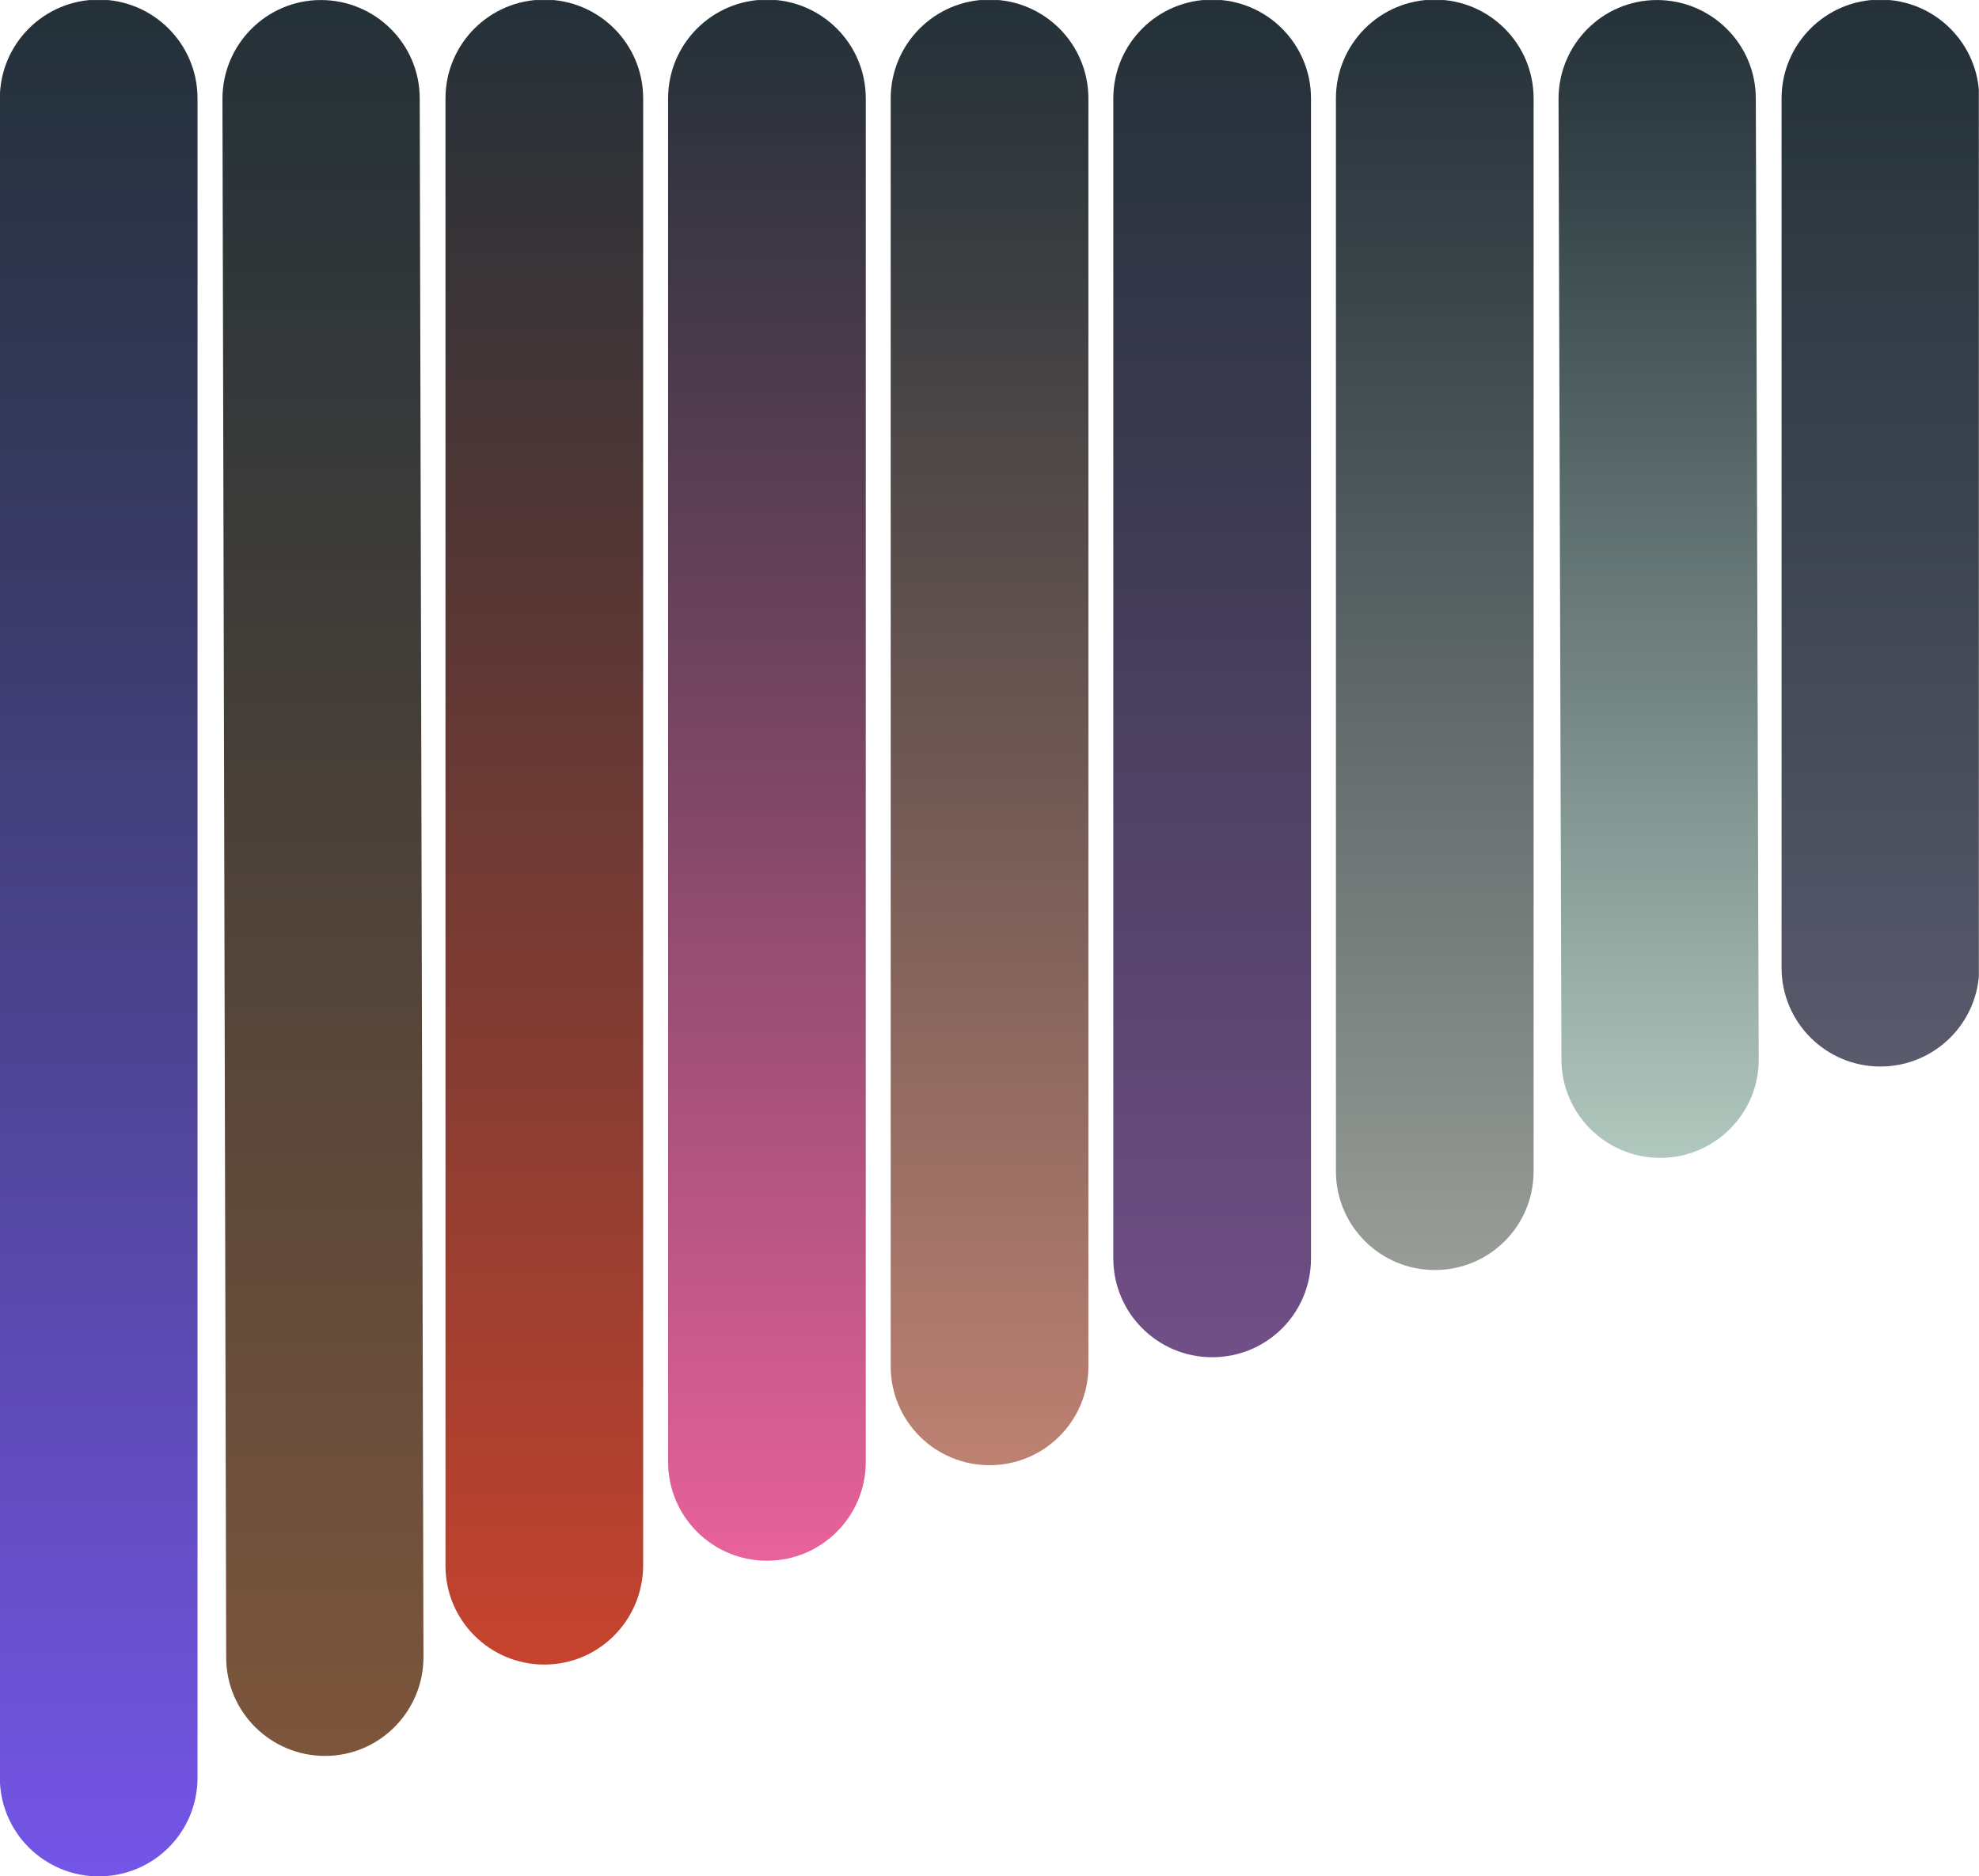 <?xml version="1.0" encoding="utf-8"?>
<!-- Generator: Adobe Illustrator 24.2.0, SVG Export Plug-In . SVG Version: 6.00 Build 0)  -->
<!DOCTYPE svg PUBLIC "-//W3C//DTD SVG 1.1//EN" "http://www.w3.org/Graphics/SVG/1.1/DTD/svg11.dtd">
<svg version="1.1" id="Layer_1" xmlns:x="http://ns.adobe.com/Extensibility/1.0/" xmlns:i="http://ns.adobe.com/AdobeIllustrator/10.0/" xmlns:graph="http://ns.adobe.com/Graphs/1.0/"
	 xmlns="http://www.w3.org/2000/svg" xmlns:xlink="http://www.w3.org/1999/xlink" x="0px" y="0px" viewBox="0 0 476.5 451.8"
	 enable-background="new 0 0 476.5 451.8" xml:space="preserve">
<symbol  id="New_Symbol_1" viewBox="-238.3 -225.9 476.5 451.8">
	<linearGradient id="SVGID_1_" gradientUnits="userSpaceOnUse" x1="-214.481" y1="-225.908" x2="-214.481" y2="225.908">
		<stop  offset="0" style="stop-color:#7455E8"/>
		<stop  offset="0.473" style="stop-color:#4B438E"/>
		<stop  offset="0.831" style="stop-color:#2F3650"/>
		<stop  offset="1" style="stop-color:#243138"/>
	</linearGradient>
	<path fill="url(#SVGID_1_)" d="M-214.5-225.9L-214.5-225.9c-13.1,0-23.8,10.6-23.8,23.8v404.3c0,13.1,10.6,23.8,23.8,23.8h0
		c13.1,0,23.8-10.6,23.8-23.8v-404.3C-190.7-215.3-201.3-225.9-214.5-225.9z"/>
	
		<use xlink:href="#circulo"  width="-32766" height="-32766" x="16383" y="16383" transform="matrix(1 0 0 1 -214.481 -202.135)" overflow="visible"/>
	
		<use xlink:href="#x"  width="-32766" height="-32766" id="XMLID_100_" x="16383" y="16383" transform="matrix(1 0 0 1 -214.632 157.022)" overflow="visible"/>
	<linearGradient id="SVGID_2_" gradientUnits="userSpaceOnUse" x1="-160.514" y1="-196.907" x2="-160.514" y2="225.908">
		<stop  offset="0" style="stop-color:#7D553B"/>
		<stop  offset="3.693384e-02" style="stop-color:#79543B"/>
		<stop  offset="0.69" style="stop-color:#3C3B39"/>
		<stop  offset="1" style="stop-color:#243138"/>
	</linearGradient>
	<path fill="url(#SVGID_2_)" d="M-160-196.9L-160-196.9c-13.1,0-23.8,10.6-23.8,23.7l-0.9,375.3c0,13.1,10.6,23.8,23.7,23.8h0
		c13.1,0,23.8-10.6,23.8-23.7l0.9-375.3C-136.3-186.2-146.9-196.9-160-196.9z"/>
	
		<use xlink:href="#circulo"  width="-32766" height="-32766" x="16383" y="16383" transform="matrix(1 2.208628e-03 -2.208628e-03 1 -160.068 -173.134)" overflow="visible"/>
	
		<use xlink:href="#x"  width="-32766" height="-32766" x="16383" y="16383" transform="matrix(1 2.208628e-03 -2.208628e-03 1 -161.012 157.1)" overflow="visible"/>
	<linearGradient id="SVGID_3_" gradientUnits="userSpaceOnUse" x1="-107.241" y1="-174.908" x2="-107.241" y2="225.908">
		<stop  offset="9.490807e-04" style="stop-color:#C6432E"/>
		<stop  offset="0.433" style="stop-color:#7A3B33"/>
		<stop  offset="0.818" style="stop-color:#3C3437"/>
		<stop  offset="1" style="stop-color:#243138"/>
	</linearGradient>
	<path fill="url(#SVGID_3_)" d="M-107.2-174.9L-107.2-174.9c-13.1,0-23.8,10.6-23.8,23.8v353.3c0,13.1,10.6,23.8,23.8,23.8h0
		c13.1,0,23.8-10.6,23.8-23.8v-353.3C-83.5-164.3-94.1-174.9-107.2-174.9z"/>
	
		<use xlink:href="#circulo"  width="-32766" height="-32766" x="16383" y="16383" transform="matrix(1 0 0 1 -107.241 -151.135)" overflow="visible"/>
	
		<use xlink:href="#x"  width="-32766" height="-32766" x="16383" y="16383" transform="matrix(1 0 0 1 -107.391 157.022)" overflow="visible"/>
	<linearGradient id="SVGID_4_" gradientUnits="userSpaceOnUse" x1="-53.62" y1="-149.908" x2="-53.62" y2="225.908">
		<stop  offset="9.490807e-04" style="stop-color:#E8629A"/>
		<stop  offset="5.403089e-02" style="stop-color:#DC5F94"/>
		<stop  offset="0.521" style="stop-color:#7A4663"/>
		<stop  offset="0.846" style="stop-color:#3C3744"/>
		<stop  offset="1" style="stop-color:#243138"/>
	</linearGradient>
	<path fill="url(#SVGID_4_)" d="M-53.6-149.9L-53.6-149.9c-13.1,0-23.8,10.6-23.8,23.8v328.3c0,13.1,10.6,23.8,23.8,23.8h0
		c13.1,0,23.8-10.6,23.8-23.8v-328.3C-29.8-139.3-40.5-149.9-53.6-149.9z"/>
	
		<use xlink:href="#circulo"  width="-32766" height="-32766" x="16383" y="16383" transform="matrix(1 0 0 1 -53.62 -126.135)" overflow="visible"/>
	
		<use xlink:href="#x"  width="-32766" height="-32766" x="16383" y="16383" transform="matrix(1 0 0 1 -53.771 157.022)" overflow="visible"/>
	<linearGradient id="SVGID_5_" gradientUnits="userSpaceOnUse" x1="0" y1="-126.908" x2="2.160372e-14" y2="225.908">
		<stop  offset="9.490807e-04" style="stop-color:#BD8171"/>
		<stop  offset="0.405" style="stop-color:#7A5E58"/>
		<stop  offset="0.808" style="stop-color:#3C3E41"/>
		<stop  offset="1" style="stop-color:#243138"/>
	</linearGradient>
	<path fill="url(#SVGID_5_)" d="M0-126.9L0-126.9c-13.1,0-23.8,10.6-23.8,23.8v305.3c0,13.1,10.6,23.8,23.8,23.8h0
		c13.1,0,23.8-10.6,23.8-23.8v-305.3C23.8-116.3,13.1-126.9,0-126.9z"/>
	
		<use xlink:href="#circulo"  width="-32766" height="-32766" x="16383" y="16383" transform="matrix(1 0 0 1 -1.859699e-05 -103.135)" overflow="visible"/>
	
		<use xlink:href="#x"  width="-32766" height="-32766" x="16383" y="16383" transform="matrix(1 0 0 1 -0.151 157.022)" overflow="visible"/>
	<linearGradient id="SVGID_6_" gradientUnits="userSpaceOnUse" x1="53.62" y1="-100.908" x2="53.62" y2="225.908">
		<stop  offset="9.490807e-04" style="stop-color:#714E87"/>
		<stop  offset="0.655" style="stop-color:#3B3A50"/>
		<stop  offset="1" style="stop-color:#243138"/>
	</linearGradient>
	<path fill="url(#SVGID_6_)" d="M53.6-100.9L53.6-100.9c-13.1,0-23.8,10.6-23.8,23.8v279.3c0,13.1,10.6,23.8,23.8,23.8h0
		c13.1,0,23.8-10.6,23.8-23.8V-77.1C77.4-90.3,66.8-100.9,53.6-100.9z"/>
	
		<use xlink:href="#circulo"  width="-32766" height="-32766" x="16383" y="16383" transform="matrix(1 0 0 1 53.62 -77.135)" overflow="visible"/>
	
		<use xlink:href="#x"  width="-32766" height="-32766" x="16383" y="16383" transform="matrix(1 0 0 1 53.469 157.022)" overflow="visible"/>
	<linearGradient id="SVGID_7_" gradientUnits="userSpaceOnUse" x1="107.241" y1="-79.908" x2="107.241" y2="225.908">
		<stop  offset="9.490807e-04" style="stop-color:#989D97"/>
		<stop  offset="0.24" style="stop-color:#79807E"/>
		<stop  offset="0.755" style="stop-color:#3C474C"/>
		<stop  offset="1" style="stop-color:#243138"/>
	</linearGradient>
	<path fill="url(#SVGID_7_)" d="M107.2-79.9L107.2-79.9c-13.1,0-23.8,10.6-23.8,23.8v258.3c0,13.1,10.6,23.8,23.8,23.8h0
		c13.1,0,23.8-10.6,23.8-23.8V-56.1C131-69.3,120.4-79.9,107.2-79.9z"/>
	
		<use xlink:href="#circulo"  width="-32766" height="-32766" x="16383" y="16383" transform="matrix(1 0 0 1 107.241 -56.135)" overflow="visible"/>
	
		<use xlink:href="#x"  width="-32766" height="-32766" x="16383" y="16383" transform="matrix(1 0 0 1 107.09 157.022)" overflow="visible"/>
	<linearGradient id="SVGID_8_" gradientUnits="userSpaceOnUse" x1="161.122" y1="-52.907" x2="161.122" y2="225.908">
		<stop  offset="9.490807e-04" style="stop-color:#B1C8BE"/>
		<stop  offset="0.4" style="stop-color:#748684"/>
		<stop  offset="0.806" style="stop-color:#3A494D"/>
		<stop  offset="1" style="stop-color:#243138"/>
	</linearGradient>
	<path fill="url(#SVGID_8_)" d="M161.5-52.9L161.5-52.9c-13.1,0-23.8,10.6-23.8,23.7L137,202.1c0,13.1,10.6,23.8,23.7,23.8h0
		c13.1,0,23.8-10.6,23.8-23.7l0.7-231.3C185.3-42.2,174.6-52.9,161.5-52.9z"/>
	
		<use xlink:href="#circulo"  width="-32766" height="-32766" x="16383" y="16383" transform="matrix(1 1.662728e-03 -1.662728e-03 1 161.458 -29.134)" overflow="visible"/>
	
		<use xlink:href="#x"  width="-32766" height="-32766" x="16383" y="16383" transform="matrix(1 1.662728e-03 -1.662728e-03 1 160.71 157.081)" overflow="visible"/>
	<linearGradient id="SVGID_9_" gradientUnits="userSpaceOnUse" x1="214.481" y1="-30.908" x2="214.481" y2="225.908">
		<stop  offset="9.490807e-04" style="stop-color:#595A6C"/>
		<stop  offset="0.508" style="stop-color:#3C4450"/>
		<stop  offset="1" style="stop-color:#243138"/>
	</linearGradient>
	<path fill="url(#SVGID_9_)" d="M214.5-30.9L214.5-30.9c-13.1,0-23.8,10.6-23.8,23.8v209.3c0,13.1,10.6,23.8,23.8,23.8h0
		c13.1,0,23.8-10.6,23.8-23.8V-7.1C238.3-20.3,227.6-30.9,214.5-30.9z"/>
	
		<use xlink:href="#circulo"  width="-32766" height="-32766" x="16383" y="16383" transform="matrix(1 0 0 1 214.481 -7.135)" overflow="visible"/>
	
		<use xlink:href="#x"  width="-32766" height="-32766" x="16383" y="16383" transform="matrix(1 0 0 1 214.331 157.022)" overflow="visible"/>
</symbol>
<symbol  id="circulo">
</symbol>
<symbol  id="x">
</symbol>
<use xlink:href="#New_Symbol_1"  width="476.5" height="451.8" id="XMLID_99_" x="-238.3" y="-225.9" transform="matrix(1 0 0 -1 238.261 225.908)" overflow="visible"/>
</svg>
